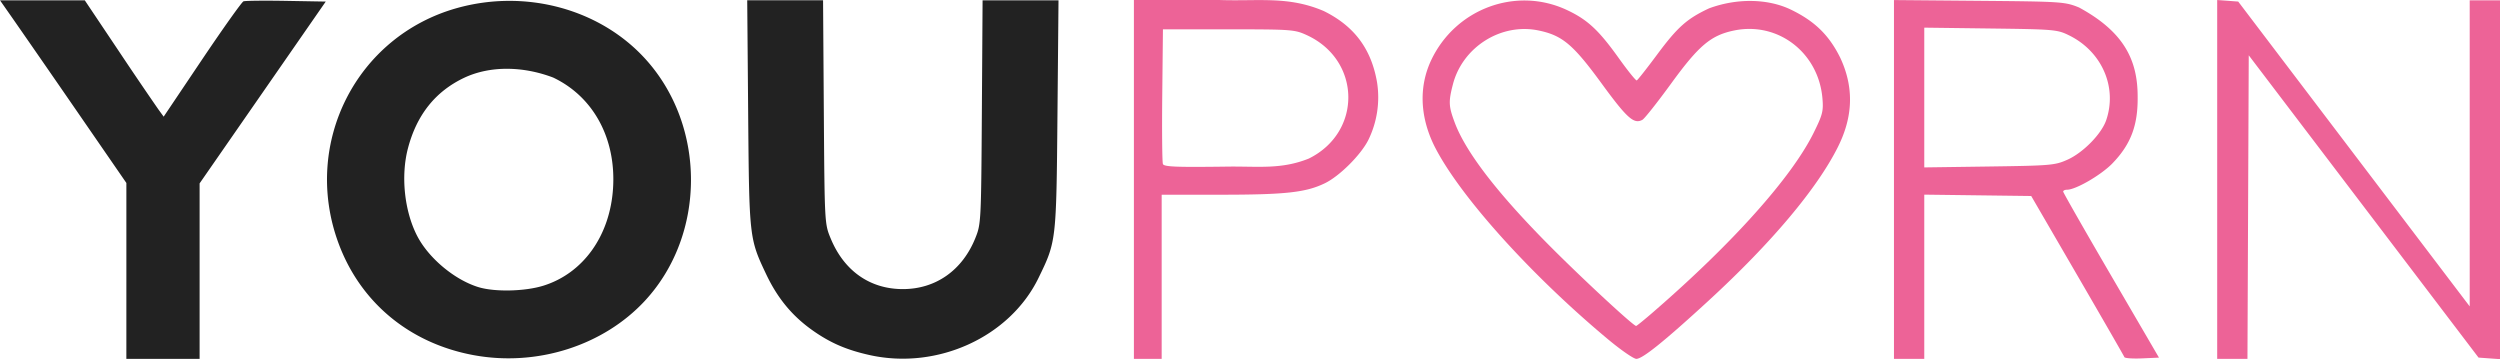 <svg xmlns="http://www.w3.org/2000/svg" width="1320.06" height="189.65">
  <path d="M598.73 94.75V0h45.07c20.63.74 36.45-2.23 55.25 5.86 16.06 7.94 25.04 19.98 28.07 37.63a51.12 51.12 0 0 1-4.65 30.5c-4.05 7.96-15.24 19.07-22.93 22.78-10.07 4.87-20.74 6.04-55.15 6.05h-31v86.67h-14.66zm92.3-11c28.33-13.92 27.77-51.94-.97-65.18-6.42-2.96-7.96-3.08-41.33-3.08h-34.67l-.36 34.65c-.2 19.05-.04 35.46.35 36.46.57 1.5 6.93 1.74 35.02 1.36 15.76-.14 27.6 1.53 41.96-4.21zm158.31 95.63c-41.35-34.42-79.29-76.69-92.17-102.7-7.63-15.74-7.8-31.4-1.5-44.84 12.86-27.27 44.85-39.12 71.68-26.56 10.86 5.08 16.77 10.56 27.38 25.39 4.76 6.66 9.04 11.97 9.51 11.8.47-.17 5.3-6.3 10.75-13.64 10.8-14.54 15.78-18.97 27.42-24.41C917-1 933.27-.78 945.4 4.97c12.7 6.08 20.37 13.52 26.3 25.54 8.56 18.26 5.27 34.06-1.24 47.1-11.03 22.05-35.18 50.75-68.34 81.2-23.3 21.4-34.82 30.68-38.09 30.68-1.39 0-8-4.55-14.68-10.1zm23.9-14.86c41.8-36.23 72.75-70.83 84.4-94.36 4.73-9.54 5.22-11.45 4.66-18.15-2.02-24.22-23.47-40.71-46.67-35.9-12.25 2.54-18.6 7.9-33.24 28.02-7.2 9.89-14 18.5-15.14 19.12-4.45 2.5-8.09-.74-21.52-19.12-15.13-20.7-20.76-25.43-33.39-28.05-19.69-4.09-40.04 8.72-45.15 28.4-2.4 9.23-2.28 11.62.94 20.24 6.24 16.66 24.83 40.25 55.56 70.49 17.6 17.31 38.83 36.8 40.22 36.9.29.03 4.49-3.39 9.34-7.59zm126.82-69.76V.03l45 .4c43.57.39 45.24.5 52.71 3.51 23.6 12.81 30.93 27.62 30.96 46.89.2 14.9-3.3 25.23-13.62 35.74-6.1 6.1-19.12 13.6-23.63 13.6-1.15 0-2.08.44-2.07 1 .01.54 11.4 20.5 25.3 44.32l25.28 43.34-8.94.4c-4.92.22-9.12-.08-9.33-.67-.21-.59-11.37-19.97-24.79-43.07l-24.4-42-28.24-.36-28.23-.36v86.72h-16zm91.62-10.44c8.3-3.72 17.97-13.6 20.46-20.9 5.93-17.42-2.31-36.23-19.6-44.74-6.25-3.07-7.72-3.2-41.48-3.63l-35-.45v73.8l34.33-.48c32.57-.46 34.7-.64 41.29-3.6zm79.05 10.43V.01l5.55.4 5.55.42 61.11 80.47 61.12 80.48V.17h16V189.64l-5.67-.41-5.66-.41-60.67-79.81-60.67-79.81-.34 80.14-.34 80.14h-15.98z" style="fill:#ed6397;stroke-width:1.333"/>
  <path d="M66.73 143.05V96.61L40.59 58.7A14964.7 14964.7 0 0 0 7.23 10.5L0 .16h44.76L62.74 27A2197.7 2197.7 0 0 0 83.58 57.7l2.84 3.9 20.27-30.15C117.83 14.9 127.68 1.05 128.56.71c.88-.34 11.02-.45 22.52-.25L172 .83l-33.3 48-33.3 48v92.66H66.72zm183.33 44.47c-33.9-6.28-59.95-27.96-71.45-59.45-19.13-52.42 9.57-109 62.8-123.84 36.27-10.11 75.47.53 99.44 26.99 32.13 35.46 31.99 92.7-.3 127.58-22.02 23.77-57.1 34.91-90.49 28.72zm36.86-36.67c21.02-6.56 35.15-26.3 36.78-51.36 1.7-26.23-10.3-48.44-31.64-58.55-16-6.07-33.35-6.27-46.93.12-15.25 7.22-25.13 19.64-29.75 37.36-3.78 14.53-1.86 32.92 4.8 45.97 5.99 11.74 19.62 23.22 32.26 27.17 8.62 2.7 24.63 2.36 34.48-.71zm172.47 36.68c-12.4-2.73-21.15-6.53-30.68-13.33-10.55-7.53-18.2-16.84-24.14-29.37-8.93-18.84-8.97-19.2-9.52-85l-.5-59.67h40.05l.4 59c.41 58.87.42 59.02 3.63 66.77 7.08 17.13 20.75 26.72 38.1 26.72 17.33 0 31.39-9.88 38.26-26.89 3.02-7.48 3.08-8.54 3.46-66.6l.38-59h40.09l-.55 60.33c-.6 67.03-.6 66.97-10.04 86.34-15.17 31.1-53.26 48.53-88.94 40.7z" style="fill:#222;stroke-width:1.333"/>
</svg>
